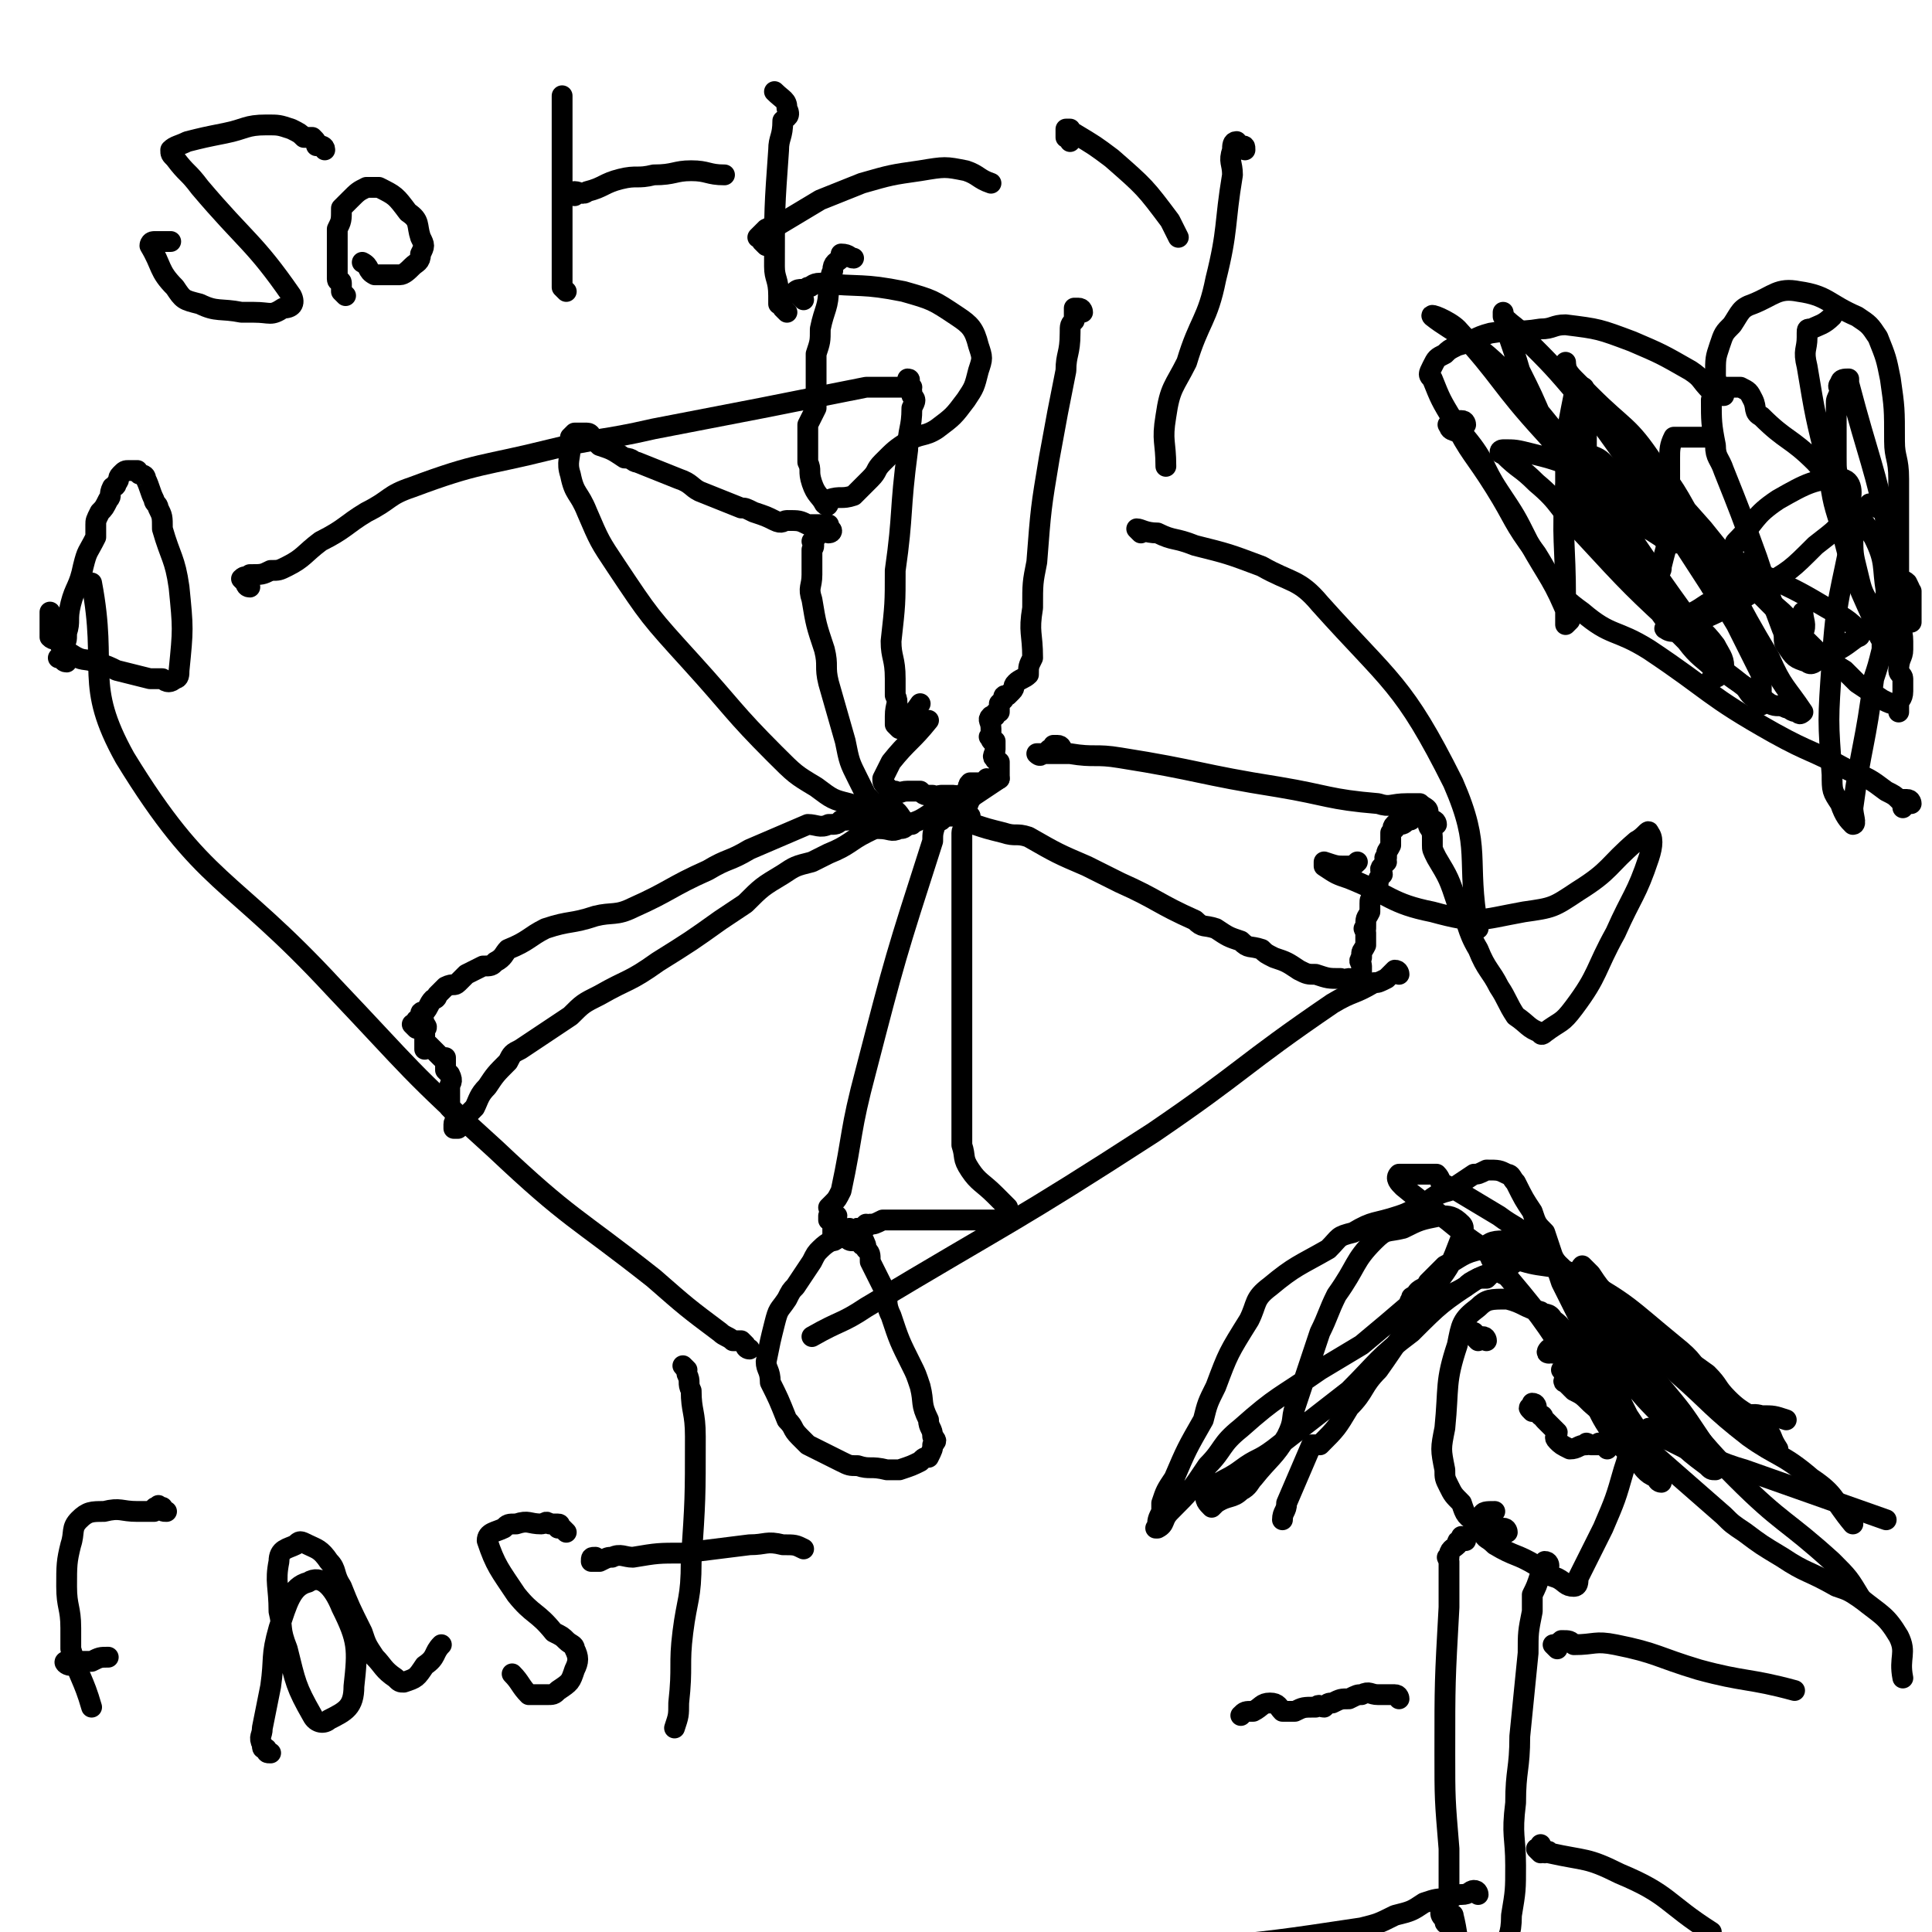 <svg viewBox='0 0 464 464' version='1.1' xmlns='http://www.w3.org/2000/svg' xmlns:xlink='http://www.w3.org/1999/xlink'><g fill='none' stroke='#000000' stroke-width='5' stroke-linecap='round' stroke-linejoin='round'><path d='M219,93c0,0 -1,-1 -1,-1 0,-1 0,-1 0,-1 1,0 0,1 0,1 1,2 1,1 1,3 1,1 1,1 0,3 0,5 -1,5 -1,10 -2,15 -1,15 -3,29 0,8 0,8 -1,17 0,4 1,4 1,9 0,2 0,2 0,4 1,2 0,2 0,5 0,0 0,0 0,1 0,1 0,1 0,1 1,1 1,1 1,1 1,0 1,-1 1,-1 2,-3 2,-2 4,-5 '/><path d='M260,75c0,0 0,-1 -1,-1 0,0 -1,0 -1,0 0,1 0,1 0,3 -1,1 -1,1 -1,3 0,5 -1,5 -1,9 -2,10 -2,10 -4,21 -2,12 -2,12 -3,25 -1,5 -1,5 -1,11 -1,6 0,6 0,12 -1,2 -1,2 -1,4 -1,1 -2,1 -3,2 -1,1 0,1 -1,2 0,0 0,0 -1,1 -1,0 -1,0 -1,1 -1,1 -1,1 -1,1 0,1 0,1 0,2 -1,0 -1,0 -1,1 -1,0 -1,0 -1,0 -1,1 0,1 0,3 0,1 0,1 0,1 0,1 -1,1 0,1 0,1 0,1 1,1 0,1 0,1 0,2 0,0 0,0 0,0 0,1 -1,2 0,2 0,1 0,0 1,1 0,0 0,1 0,1 0,1 0,1 0,1 0,1 0,1 0,2 -1,0 -1,0 -1,0 -1,1 -1,0 -2,0 -1,1 0,1 -1,1 0,1 0,0 -1,0 -1,0 -1,0 -1,0 -1,0 -1,0 -1,0 -1,1 0,1 0,2 -1,0 -1,0 -2,1 0,0 0,0 0,0 -1,1 -1,0 -2,0 -2,0 -2,0 -3,0 -1,0 -1,1 -2,0 -2,0 -2,0 -3,-1 -2,0 -2,0 -3,0 -2,0 -2,1 -3,0 -1,0 -1,0 -2,-1 -1,-1 -1,-1 -1,-2 1,-2 1,-2 2,-4 4,-5 5,-5 9,-10 '/><path d='M215,195c0,0 -1,-1 -1,-1 0,0 0,0 -1,0 0,1 0,1 -1,1 0,1 0,0 -1,0 -1,1 -1,1 -3,1 -1,1 -1,0 -3,0 -1,1 -1,1 -3,1 -1,1 -1,1 -3,1 -2,1 -3,0 -5,0 -7,3 -7,3 -14,6 -5,3 -5,2 -10,5 -9,4 -9,5 -18,9 -4,2 -5,1 -9,2 -6,2 -6,1 -12,3 -4,2 -4,3 -9,5 -1,1 -1,2 -3,3 -1,1 -1,1 -3,1 -2,1 -2,1 -4,2 -1,1 -1,1 -2,2 -1,1 -1,0 -3,1 -1,1 -1,1 -2,2 0,1 -1,1 -1,1 -1,1 -1,2 -2,3 -1,0 -1,0 -1,1 0,0 0,0 0,0 1,1 1,1 0,2 0,0 -1,-1 -1,-1 0,1 0,1 0,2 0,0 -1,-1 -1,-1 0,0 1,0 1,0 1,0 1,0 1,0 1,0 1,0 1,0 1,1 0,1 0,1 0,1 0,1 0,1 0,1 0,1 0,2 0,0 0,0 0,1 0,0 0,0 0,1 0,0 1,-1 1,-1 1,1 1,1 1,1 1,1 1,1 2,2 0,0 0,0 1,0 0,1 0,2 0,3 1,1 1,1 1,1 1,2 0,2 0,3 0,2 0,2 0,3 0,1 0,1 0,2 1,1 1,1 2,3 0,0 -1,0 -1,1 0,0 0,0 0,1 0,0 1,0 1,0 0,0 0,0 0,0 0,-1 0,-1 0,-1 0,0 0,-1 1,-1 0,-1 0,-1 1,-1 1,-1 1,-1 2,-2 1,-2 1,-3 3,-5 2,-3 2,-3 5,-6 1,-2 1,-2 3,-3 6,-4 6,-4 12,-8 3,-3 3,-3 7,-5 7,-4 7,-3 14,-8 8,-5 8,-5 15,-10 3,-2 3,-2 6,-4 4,-4 4,-4 9,-7 3,-2 3,-2 7,-3 2,-1 2,-1 4,-2 5,-2 5,-3 9,-5 2,-1 2,-1 3,-1 3,0 3,1 5,0 1,0 1,0 2,-1 3,-1 3,-1 6,-3 1,-1 2,-1 3,-1 2,-2 3,-3 4,-3 1,0 0,2 -1,3 -1,1 -1,1 -2,1 -1,1 -1,1 -2,2 '/><path d='M228,194c0,0 -1,-1 -1,-1 0,0 1,1 0,1 0,1 0,1 -1,2 0,1 0,1 -1,1 -1,3 -1,3 -1,5 -9,28 -9,28 -16,55 -4,15 -3,15 -6,29 -1,2 -1,2 -2,3 -1,1 -1,1 -1,1 0,1 1,0 1,0 0,1 0,1 -1,2 0,1 0,1 0,1 1,0 1,-1 2,-1 0,1 -1,1 -1,2 0,0 0,0 0,1 0,0 0,0 0,1 0,1 0,1 0,1 0,0 0,1 0,1 1,0 1,-1 1,-2 0,0 1,1 1,0 1,0 1,0 2,-1 0,0 0,0 0,0 1,1 1,1 2,0 1,0 1,0 2,-1 0,0 0,1 1,0 1,0 1,0 3,-1 2,0 3,0 6,0 1,0 1,0 2,0 3,0 3,0 5,0 2,0 2,0 4,0 0,0 0,0 1,0 2,0 2,0 3,0 1,0 1,0 1,0 2,0 2,0 3,0 1,0 1,0 2,0 1,0 1,1 2,0 1,0 1,-1 1,-2 0,0 0,0 0,-1 -1,-1 -1,-1 -1,-1 -1,-1 -1,-1 -2,-2 -3,-3 -4,-3 -6,-6 -2,-3 -1,-3 -2,-6 0,-3 0,-3 0,-6 0,-11 0,-11 0,-22 0,-4 0,-4 0,-8 0,-4 0,-4 0,-8 0,-1 0,-1 0,-2 0,-1 0,-1 0,-3 0,0 0,0 0,-1 0,-1 0,-1 0,-3 0,-1 0,-1 0,-1 0,-2 0,-2 0,-4 0,-2 0,-2 0,-4 0,-1 0,-1 0,-2 0,-3 0,-3 0,-5 0,-3 0,-3 0,-6 0,-1 1,-1 0,-3 0,0 0,-1 -1,-1 0,0 -1,0 -2,0 0,0 0,0 -1,0 -1,0 -1,0 -2,0 0,1 0,1 0,1 '/><path d='M255,180c0,0 0,-1 -1,-1 0,0 0,0 -1,0 0,1 0,1 -1,1 -1,1 -1,1 -2,1 0,1 -1,0 -1,0 3,0 4,0 8,0 6,1 6,0 12,1 19,3 19,4 38,7 12,2 12,3 24,4 3,1 3,0 7,0 2,0 2,0 3,0 1,1 2,1 2,2 0,0 -1,0 -2,0 -1,1 -1,1 -2,1 0,1 0,1 -1,1 -1,1 -1,1 -2,1 0,0 0,0 0,0 -1,0 -1,0 -1,0 -1,1 0,1 0,1 -1,1 -1,1 -1,1 0,0 0,0 0,1 0,0 0,0 0,0 0,1 0,1 0,2 0,0 0,0 0,0 -1,2 -1,1 -1,3 -1,0 0,0 0,1 -1,1 -1,1 -1,1 -1,1 0,1 0,2 0,0 0,0 0,0 -1,1 -1,1 -1,2 0,0 0,0 0,0 -1,2 -1,2 -1,3 -1,1 -1,1 -1,2 0,1 0,1 0,2 -1,2 -1,1 -1,4 -1,0 0,0 0,1 0,2 0,2 0,3 -1,2 -1,1 -1,3 -1,1 0,1 0,2 0,1 0,2 0,2 0,1 0,1 -1,1 -1,1 -1,0 -2,0 -1,0 -1,1 -2,0 -3,0 -3,0 -6,-1 -2,0 -2,0 -4,-1 -3,-2 -3,-2 -6,-3 -2,-1 -2,-1 -3,-2 -3,-1 -3,0 -5,-2 -3,-1 -3,-1 -6,-3 -3,-1 -3,0 -5,-2 -9,-4 -9,-5 -18,-9 -4,-2 -4,-2 -8,-4 -7,-3 -7,-3 -14,-7 -3,-1 -3,0 -6,-1 -4,-1 -4,-1 -7,-2 -1,0 -1,-1 -1,-2 -1,-1 -1,-2 0,-4 0,-1 0,0 1,-1 3,-2 3,-2 6,-4 '/><path d='M214,195c0,0 -1,-1 -1,-1 0,0 0,-1 -1,-1 -1,0 -1,0 -3,0 -1,0 -1,0 -2,0 -2,0 -2,1 -3,0 -4,-1 -4,-1 -8,-4 -5,-3 -5,-3 -10,-8 -10,-10 -10,-11 -20,-22 -10,-11 -10,-11 -18,-23 -4,-6 -4,-6 -7,-13 -2,-5 -3,-4 -4,-9 -1,-3 0,-4 0,-7 0,-1 0,-1 0,-2 1,-1 1,-1 1,-1 2,0 2,0 3,0 1,0 1,1 1,1 1,1 1,1 2,2 3,1 3,1 6,3 2,0 2,1 3,1 5,2 5,2 10,4 3,1 3,2 5,3 5,2 5,2 10,4 1,0 1,0 3,1 3,1 3,1 5,2 2,1 2,0 3,0 3,0 3,0 5,1 1,0 1,0 2,0 2,0 2,0 3,0 0,0 0,0 0,1 1,0 1,1 0,1 0,0 -1,-1 -2,-1 0,0 0,1 0,1 -1,1 -1,1 -2,2 0,0 1,1 0,2 0,3 0,3 0,6 0,3 -1,3 0,6 1,6 1,6 3,12 1,4 0,4 1,8 2,7 2,7 4,14 1,5 1,5 3,9 1,2 1,2 2,4 2,2 2,2 4,4 1,0 1,-1 2,-1 2,1 2,2 3,3 1,1 2,1 2,1 0,0 -1,0 -2,-1 '/><path d='M336,234c0,0 0,-1 -1,-1 0,0 0,0 0,0 -1,1 -1,1 -2,2 -2,1 -2,1 -3,1 -5,3 -5,2 -10,5 -22,15 -21,16 -43,31 -34,22 -34,21 -69,42 -6,4 -6,3 -13,7 '/><path d='M180,324c0,0 -1,0 -1,-1 0,0 0,0 -1,-1 -1,0 -1,0 -2,0 -1,-1 -2,-1 -3,-2 -8,-6 -8,-6 -16,-13 -19,-15 -20,-14 -38,-31 -21,-19 -20,-19 -39,-39 -25,-27 -31,-24 -50,-55 -10,-18 -4,-21 -8,-42 '/><path d='M60,141c-1,0 -1,-1 -1,-1 -1,-1 -1,-1 -1,-1 1,-1 1,0 2,-1 3,0 3,0 5,-1 2,0 2,0 4,-1 4,-2 4,-3 8,-6 6,-3 6,-4 11,-7 6,-3 5,-4 11,-6 16,-6 17,-5 33,-9 12,-3 12,-2 25,-5 26,-5 26,-5 51,-10 5,0 5,0 10,0 '/><path d='M274,128c0,0 -1,-1 -1,-1 1,0 2,1 5,1 4,2 4,1 9,3 8,2 8,2 16,5 7,4 9,3 14,9 17,19 20,19 32,43 7,16 3,18 6,35 '/><path d='M207,299c0,0 0,-1 -1,-1 -1,0 -1,0 -1,0 -1,0 -1,0 -2,-1 0,0 0,0 -1,0 -2,1 -3,1 -5,3 -1,1 -1,1 -2,3 -2,3 -2,3 -4,6 -1,1 -1,1 -2,3 -2,3 -2,2 -3,6 -1,4 -1,4 -2,9 0,2 1,2 1,5 2,4 2,4 4,9 2,2 1,2 3,4 1,1 1,1 2,2 4,2 4,2 8,4 2,1 2,1 4,1 3,1 3,0 7,1 2,0 2,0 3,0 3,-1 3,-1 5,-2 1,-1 1,-1 2,-1 1,-2 1,-2 1,-3 1,-1 1,-1 0,-2 0,-2 -1,-2 -1,-4 -2,-4 -1,-4 -2,-8 -1,-3 -1,-3 -2,-5 -3,-6 -3,-6 -5,-12 -1,-2 -1,-3 -1,-5 -2,-4 -2,-4 -4,-8 0,-2 0,-2 -1,-3 0,-1 0,-1 -1,-3 0,-1 -1,-2 -1,-2 1,0 1,1 1,2 '/><path d='M16,159c-1,0 -1,-1 -1,-1 -1,0 -1,0 -1,0 0,0 0,0 1,-1 0,-1 0,-1 0,-2 1,-1 1,-1 1,-3 1,-3 0,-3 1,-7 1,-4 2,-4 3,-9 1,-4 1,-3 3,-7 0,-1 0,-2 0,-3 0,-1 0,-1 1,-3 1,-1 1,-1 2,-3 1,-1 0,-1 1,-3 0,0 1,0 1,-1 1,-1 0,-1 1,-2 1,-1 1,-1 2,-1 1,0 1,0 2,0 0,0 0,1 1,1 0,0 1,0 1,1 1,2 1,3 2,5 0,1 1,1 1,2 1,2 1,2 1,5 2,7 3,7 4,14 1,10 1,10 0,20 0,1 0,2 -1,2 -1,1 -2,1 -3,0 -2,0 -2,0 -3,0 -4,-1 -4,-1 -8,-2 -2,-1 -2,-1 -5,-2 -3,-1 -3,0 -6,-2 -2,-1 -2,-1 -3,-3 -1,-1 -1,0 -2,-1 0,-3 0,-3 0,-5 0,0 0,0 0,-1 '/><path d='M193,72c0,0 -1,-1 -1,-1 0,-1 -1,-1 -1,-1 1,-1 2,0 3,-1 1,0 1,-1 3,-1 10,1 10,0 20,2 7,2 7,2 13,6 3,2 4,3 5,7 1,3 1,3 0,6 -1,4 -1,4 -3,7 -3,4 -3,4 -7,7 -3,2 -4,1 -7,3 -3,2 -3,2 -6,5 -2,2 -1,2 -3,4 -2,2 -2,2 -4,4 -3,1 -3,0 -6,1 0,1 0,2 -1,1 -1,-2 -2,-2 -3,-5 -1,-3 0,-3 -1,-5 0,-4 0,-5 0,-9 1,-2 1,-2 2,-4 0,-7 0,-7 0,-13 1,-3 1,-3 1,-6 1,-5 2,-5 2,-10 1,-2 0,-2 1,-4 0,-2 1,-2 2,-3 0,-1 0,-1 0,-1 2,0 2,1 3,1 '/><path d='M345,198c0,0 0,-1 -1,-1 0,0 0,1 0,1 -1,1 -1,0 -1,0 0,1 1,1 1,3 0,1 0,1 0,2 0,1 0,1 1,3 3,5 3,5 5,11 3,5 2,6 5,11 2,5 3,5 5,9 2,3 2,4 4,7 3,2 3,3 6,4 0,1 1,0 1,0 4,-3 4,-2 7,-6 6,-8 5,-9 10,-18 4,-9 5,-9 8,-18 1,-3 1,-5 0,-6 0,-1 -1,1 -3,2 -7,6 -6,7 -14,12 -6,4 -6,4 -13,5 -11,2 -11,3 -22,0 -10,-2 -10,-4 -20,-8 -3,-1 -3,-1 -6,-3 0,0 0,-1 0,-1 3,1 3,1 5,1 2,0 2,0 3,-1 0,0 0,0 0,0 '/><path d='M362,368c0,0 0,-1 -1,-1 0,0 0,0 0,1 -1,0 -1,0 -2,0 -2,0 -2,0 -3,0 -1,-1 -1,-1 -1,-2 -3,-2 -3,-2 -4,-5 -2,-2 -2,-2 -3,-4 -1,-2 -1,-2 -1,-4 -1,-5 -1,-5 0,-10 1,-10 0,-11 3,-20 1,-5 1,-6 5,-9 2,-2 3,-2 7,-2 4,1 4,2 8,3 1,1 2,0 3,2 3,2 2,3 5,6 2,2 2,2 4,5 4,6 4,6 7,13 1,2 1,3 2,6 0,3 0,3 -1,6 -2,7 -2,7 -5,14 -3,6 -3,6 -6,12 0,1 0,2 -1,2 -2,0 -2,-1 -4,-2 -3,-1 -3,-1 -5,-3 -5,-3 -5,-2 -10,-5 -2,-2 -2,-1 -3,-3 -1,-2 -1,-3 0,-4 0,-1 1,-1 3,-1 0,0 0,0 0,0 '/><path d='M360,303c0,0 0,-1 -1,-1 0,0 -1,1 -1,0 0,0 1,0 1,-1 1,0 1,0 2,0 1,1 1,1 2,1 8,3 8,1 15,4 13,7 13,8 24,17 5,4 4,4 8,9 3,4 3,5 6,8 3,1 4,-1 7,0 3,0 3,0 6,1 '/><path d='M361,306c0,0 0,-1 -1,-1 0,0 0,0 -1,0 -1,1 -1,1 -2,2 -1,0 -1,0 -2,0 -2,1 -2,1 -3,2 -5,3 -6,2 -10,6 -6,6 -6,7 -11,14 -4,4 -3,5 -7,9 -3,5 -3,5 -7,9 -1,0 -2,0 -2,0 -3,7 -3,7 -6,14 0,2 -1,2 -1,4 '/><path d='M340,314c0,0 0,-1 -1,-1 0,0 0,1 0,0 0,0 -1,0 0,-1 0,-1 0,0 1,-1 1,-2 2,-1 3,-3 1,-1 1,-1 2,-2 1,-1 1,-1 2,-2 4,-2 4,-3 9,-4 2,-2 3,-2 6,-2 3,1 5,1 6,2 0,1 -2,2 -4,3 -4,3 -5,2 -9,4 -9,6 -9,6 -16,13 -8,6 -8,7 -15,14 -9,7 -9,7 -18,14 -4,3 -4,2 -8,5 -4,3 -5,2 -8,6 -1,1 0,2 1,3 0,0 1,-1 1,-1 3,-2 4,-1 6,-3 2,-1 2,-2 3,-3 4,-5 5,-5 8,-10 2,-4 1,-4 2,-7 3,-9 3,-9 6,-18 2,-4 2,-5 4,-9 5,-7 4,-8 9,-13 3,-3 3,-2 7,-3 4,-2 4,-2 9,-3 2,0 3,0 5,2 1,1 0,2 0,3 -2,5 -2,6 -5,10 -2,3 -3,3 -6,5 -7,6 -7,6 -13,11 -5,3 -5,3 -10,6 -10,7 -10,6 -19,14 -5,4 -4,5 -8,9 -4,6 -4,6 -9,11 -2,2 -1,3 -3,4 0,0 -1,0 0,0 0,-2 0,-2 1,-4 0,-1 0,-1 0,-2 1,-3 1,-3 3,-6 3,-7 3,-7 7,-14 1,-4 1,-4 3,-8 3,-8 3,-8 8,-16 2,-4 1,-5 5,-8 6,-5 7,-5 14,-9 3,-3 2,-3 6,-4 5,-3 5,-2 11,-4 3,-1 2,-1 5,-2 3,-2 3,-3 7,-4 3,-2 3,-2 6,-4 1,0 1,0 3,-1 3,0 3,0 5,1 1,0 1,1 2,2 2,4 2,4 4,7 1,3 1,3 3,5 2,6 2,6 4,12 3,6 3,6 6,12 1,3 1,2 3,5 2,5 2,6 5,11 1,2 1,2 2,4 2,3 2,3 4,6 1,2 1,2 2,4 1,2 1,2 2,4 0,1 0,2 0,2 0,0 -1,0 -1,-1 -2,-1 -2,-1 -3,-2 -4,-5 -5,-4 -8,-9 -5,-7 -3,-8 -8,-14 -9,-14 -9,-14 -20,-27 -4,-5 -5,-4 -9,-8 -6,-5 -7,-5 -13,-10 -1,-1 -2,-2 -1,-3 0,0 1,0 3,0 3,0 3,0 6,0 1,1 1,2 1,2 2,1 2,1 4,2 5,3 5,3 10,6 4,3 4,2 8,6 9,8 9,8 16,17 8,9 8,9 15,18 5,6 5,6 9,12 2,3 2,3 4,7 0,0 0,1 0,1 -1,0 -1,0 -2,-1 -4,-3 -4,-3 -7,-6 -2,-2 -1,-2 -3,-5 -5,-5 -5,-5 -9,-10 -4,-6 -5,-6 -8,-11 -2,-3 -2,-3 -3,-6 -1,-4 0,-4 0,-7 0,-1 -1,-2 0,-3 0,0 1,1 2,2 2,3 2,3 4,5 1,2 0,2 2,3 4,3 5,3 9,6 6,5 6,5 13,10 3,3 2,3 5,6 4,4 5,3 9,7 2,2 1,2 3,5 '/><path d='M357,322c0,0 0,-1 -1,-1 0,0 0,0 -1,1 0,0 0,0 0,0 -1,-1 -1,-1 -1,-2 0,0 0,0 0,0 '/><path d='M373,325c0,0 0,-1 -1,-1 0,0 -1,1 0,1 0,-1 0,-1 1,-1 '/><path d='M369,338c0,0 0,-1 -1,-1 0,0 0,0 0,1 -1,0 -1,0 0,1 1,0 1,0 2,1 1,0 0,0 1,1 0,0 0,0 1,1 1,1 1,1 2,2 0,1 -1,1 0,2 1,1 1,1 3,2 2,0 2,-1 4,-1 0,-1 0,0 1,0 1,0 1,0 2,0 0,0 0,-1 0,0 1,0 1,0 1,0 1,0 1,0 1,1 '/><path d='M372,376c0,0 0,-1 -1,-1 0,0 0,1 0,2 0,0 0,0 0,0 0,1 -1,0 -1,1 0,0 0,0 0,0 -1,3 -1,3 -2,5 0,2 0,2 0,4 -1,5 -1,5 -1,10 -1,10 -1,10 -2,20 0,8 -1,8 -1,16 -1,8 0,8 0,15 0,6 0,6 -1,12 0,5 -1,5 -2,9 -1,2 -1,2 -1,4 0,3 0,4 0,7 '/><path d='M352,370c0,0 0,-1 -1,-1 0,0 0,1 0,1 -1,0 -1,0 -1,1 -1,1 -2,1 -2,3 -1,0 0,0 0,1 0,6 0,6 0,11 -1,18 -1,18 -1,35 0,11 0,11 1,23 0,6 0,6 0,12 0,2 -1,2 -2,3 0,1 0,1 1,2 0,1 0,1 1,1 1,0 1,-3 1,-2 1,4 1,6 2,11 0,0 0,0 0,1 '/><path d='M374,396c0,0 -1,-1 -1,-1 0,0 1,0 2,-1 2,0 2,0 3,1 5,0 5,-1 10,0 10,2 10,3 20,6 11,3 12,2 23,5 '/><path d='M336,408c0,0 0,-1 -1,-1 -1,0 -1,0 -2,0 -1,0 -1,0 -2,0 -2,0 -2,-1 -4,0 -1,0 -1,0 -3,1 -2,0 -2,0 -4,1 -1,0 -1,0 -2,1 -1,0 -1,-1 -2,0 -3,0 -3,0 -5,1 -2,0 -2,0 -3,0 -1,-1 -1,-2 -3,-2 -2,0 -2,1 -4,2 -2,0 -2,0 -3,1 '/><path d='M370,445c0,0 -1,-1 -1,-1 0,0 1,1 1,1 0,-1 0,-2 0,-2 0,0 0,1 1,2 0,0 1,-1 1,0 9,2 9,1 17,5 12,5 11,7 22,14 '/><path d='M355,455c0,0 0,-1 -1,-1 -1,0 -1,1 -3,1 -1,0 -1,0 -3,1 -3,0 -3,0 -6,1 -3,2 -3,2 -7,3 -4,2 -4,2 -8,3 -20,3 -20,3 -40,5 -3,0 -3,-1 -7,-1 '/><path d='M369,298c0,0 -1,-1 -1,-1 0,0 1,1 2,2 0,0 1,0 1,0 2,1 1,2 2,3 2,3 2,3 4,5 10,12 10,12 19,24 11,12 10,13 21,24 11,11 12,10 23,20 4,4 4,4 7,9 '/><path d='M385,311c0,0 0,-1 -1,-1 0,0 -1,0 -1,0 0,1 1,2 2,2 0,1 1,0 1,1 2,1 2,1 3,2 7,8 7,8 14,15 8,7 8,8 17,15 7,5 8,4 15,10 6,4 5,5 10,11 '/><path d='M376,330c0,0 -1,-1 -1,-1 0,0 1,1 1,2 0,0 -1,1 0,1 1,1 1,1 2,2 2,1 2,1 4,3 8,7 8,7 16,13 8,7 8,7 16,14 2,2 2,2 5,4 4,3 4,3 9,6 6,4 6,3 13,7 3,1 3,1 6,3 5,4 6,4 9,9 2,4 0,5 1,10 '/><path d='M397,344c0,0 -1,-1 -1,-1 2,1 2,2 5,3 2,1 2,1 4,2 7,2 7,3 14,5 17,6 17,6 34,12 '/><path d='M352,102c0,0 0,-1 -1,-1 0,0 -1,0 -1,0 -1,1 -3,1 -2,1 0,2 2,1 4,3 5,6 4,7 8,13 4,6 4,6 7,12 5,9 6,9 10,19 0,0 -1,1 -1,1 0,-2 0,-3 0,-6 0,-14 -1,-14 0,-28 0,-11 0,-11 2,-21 1,-1 2,-2 2,-2 1,0 0,1 0,3 0,2 1,2 1,5 0,1 0,1 0,2 0,3 0,3 0,6 0,3 0,3 0,6 1,6 1,7 3,13 1,3 2,3 4,5 2,3 2,3 6,6 0,1 0,0 1,0 2,0 2,0 3,-1 1,-1 1,-1 1,-2 1,-4 1,-4 2,-7 0,-2 0,-2 0,-5 0,-5 0,-5 0,-10 0,-2 0,-2 0,-4 0,-2 0,-3 1,-5 1,0 1,0 3,0 3,0 3,0 6,0 '/><path d='M412,140c0,0 0,-1 -1,-1 0,0 0,2 0,2 0,0 1,-1 1,-2 0,0 0,-1 0,-1 0,-2 0,-2 1,-3 1,-1 2,-1 2,-2 2,-1 1,-2 2,-3 5,-5 4,-6 10,-10 7,-4 9,-5 15,-5 3,0 3,4 2,6 -2,6 -3,6 -8,10 -6,6 -6,6 -13,10 -8,5 -8,5 -17,9 -3,2 -5,2 -6,1 -1,0 2,-1 4,-3 3,-1 3,-1 6,-3 '/><path d='M451,122c0,0 0,-1 -1,-1 0,0 -1,0 -1,0 -1,1 -1,1 -2,2 -1,2 -1,2 -2,4 -3,16 -4,16 -5,32 -1,14 -1,14 0,27 0,4 0,4 2,7 1,3 2,4 3,5 1,0 0,-2 0,-4 2,-15 3,-15 5,-31 1,-3 1,-3 2,-7 0,-5 0,-5 1,-10 0,-2 0,-2 0,-4 0,-1 0,-2 1,-3 0,0 1,0 2,0 1,1 1,0 2,1 1,2 1,2 1,4 0,1 0,1 0,2 0,1 0,1 0,2 0,0 0,0 0,1 0,0 0,1 0,0 0,0 0,0 0,-1 0,-1 0,-1 0,-2 0,0 0,0 0,0 0,-1 0,-1 0,-2 0,0 0,0 0,-1 0,0 0,0 0,-1 '/><path d='M40,363c-1,0 -1,0 -1,-1 -1,0 -1,-1 -1,0 -1,0 -1,0 -1,1 -2,0 -2,0 -4,0 -4,0 -4,-1 -8,0 -3,0 -4,0 -6,2 -2,2 -1,3 -2,6 -1,4 -1,5 -1,10 0,5 1,5 1,10 0,3 0,3 0,5 2,7 3,7 5,14 '/><path d='M17,400c-1,0 -2,-1 -1,-1 0,0 0,0 1,0 1,-1 1,0 2,0 2,0 2,0 3,0 2,-1 2,-1 4,-1 '/><path d='M65,421c-1,0 -1,0 -1,-1 -1,0 -1,0 -1,-1 -1,-2 0,-2 0,-4 1,-5 1,-5 2,-10 1,-7 0,-7 2,-14 2,-6 3,-10 7,-11 3,-2 6,1 8,6 4,8 4,10 3,19 0,5 -2,6 -6,8 -1,1 -3,1 -4,-1 -4,-7 -4,-8 -6,-16 -2,-5 -1,-5 -2,-9 0,-6 -1,-7 0,-12 0,-3 2,-3 4,-4 1,-1 1,-1 3,0 2,1 3,1 5,4 2,2 1,3 3,6 2,5 2,5 5,11 1,3 1,3 3,6 2,2 2,3 5,5 1,1 1,1 2,1 3,-1 3,-1 5,-4 3,-2 2,-3 4,-5 '/><path d='M136,368c0,0 -1,-1 -1,-1 0,0 -1,0 -1,0 0,0 1,-1 0,-1 0,0 0,0 -1,0 0,0 0,0 -1,0 -1,-1 -1,0 -2,0 -3,0 -3,-1 -6,0 -2,0 -2,0 -3,1 -2,1 -4,1 -4,3 2,6 3,7 7,13 4,5 5,4 9,9 2,1 2,1 3,2 1,1 2,1 2,2 1,2 1,3 0,5 -1,3 -1,3 -4,5 -1,1 -1,1 -3,1 -2,0 -2,0 -4,0 -2,-2 -2,-3 -4,-5 0,0 0,0 0,0 '/><path d='M165,329c0,0 -1,-1 -1,-1 0,0 1,1 1,2 1,2 0,2 1,4 0,5 1,5 1,11 0,15 0,15 -1,30 0,9 -1,9 -2,17 -1,8 0,8 -1,17 0,3 0,3 -1,6 '/><path d='M144,375c0,0 -1,-1 -1,-1 -1,0 -1,0 -1,1 0,0 1,0 2,0 0,0 0,0 0,0 2,-1 2,-1 3,-1 2,-1 3,0 5,0 6,-1 6,-1 12,-1 8,-1 8,-1 16,-2 4,0 4,-1 8,0 3,0 3,0 5,1 '/><path d='M459,193c0,0 0,-1 -1,-1 0,0 0,0 -1,0 0,1 0,2 0,2 0,-1 0,-1 -1,-2 -1,-1 -1,-1 -3,-2 -4,-3 -4,-3 -9,-5 -9,-5 -9,-4 -18,-9 -16,-9 -15,-10 -30,-20 -8,-5 -9,-3 -16,-9 -7,-5 -6,-6 -11,-14 -6,-8 -5,-8 -10,-16 -5,-8 -6,-8 -10,-16 -3,-5 -3,-5 -5,-10 -1,-1 -1,-1 0,-3 1,-2 1,-2 3,-3 1,-1 1,-1 3,-2 4,-1 4,-2 8,-3 6,-1 6,0 12,-1 3,0 3,-1 6,-1 8,1 8,1 16,4 7,3 7,3 14,7 3,2 2,2 5,5 1,0 2,0 3,1 0,0 -1,0 -1,0 -1,0 0,0 0,-1 0,-2 -1,-2 -1,-4 0,-4 0,-4 1,-7 1,-3 1,-3 3,-5 2,-3 2,-4 5,-5 5,-2 6,-4 11,-3 7,1 7,3 14,6 3,2 3,2 5,5 2,5 2,5 3,10 1,7 1,7 1,15 0,4 1,4 1,9 0,14 0,14 0,27 0,2 0,2 0,5 0,1 0,1 0,2 0,2 1,2 1,5 0,1 0,1 0,2 0,2 -1,2 -1,5 0,1 1,1 1,2 0,1 0,2 0,3 0,2 -1,2 -1,3 0,1 0,2 0,2 0,0 0,-1 0,-1 0,-1 -1,0 -1,-1 -1,0 -1,0 -3,-1 -3,-2 -3,-2 -6,-4 -1,-1 -1,-1 -3,-3 -5,-3 -5,-3 -9,-7 -4,-3 -4,-3 -8,-8 -9,-9 -9,-9 -17,-19 -16,-18 -16,-18 -32,-37 -1,-1 -1,-3 -1,-3 0,1 0,2 2,4 2,2 2,2 4,4 8,8 9,7 15,16 7,8 6,9 12,18 8,14 7,14 16,29 3,7 4,7 8,13 0,0 -1,1 -1,0 -2,0 -2,-1 -3,-1 -2,-1 -2,0 -4,-1 -8,-6 -9,-5 -16,-13 -11,-11 -10,-11 -19,-23 -4,-6 -4,-6 -8,-12 -3,-5 -3,-5 -5,-11 -1,-2 -1,-2 -1,-3 0,-1 0,-1 1,-1 2,1 2,2 4,3 3,1 3,1 5,3 10,7 10,7 19,15 5,3 6,3 10,8 7,6 6,6 13,12 2,2 2,2 4,4 1,0 1,1 1,1 1,-2 0,-3 0,-5 '/><path d='M403,130c0,0 -1,-1 -1,-1 0,0 1,1 1,1 0,1 -1,0 -2,0 -1,0 -1,0 -2,-1 -6,-4 -6,-3 -11,-8 -9,-8 -9,-8 -17,-17 -11,-12 -10,-13 -21,-25 -2,-2 -7,-4 -6,-3 5,4 11,6 19,15 23,27 21,28 42,57 3,3 4,3 7,7 1,2 2,3 2,5 0,2 -2,3 -3,3 0,0 1,-1 1,-2 -3,-3 -4,-3 -7,-7 -2,-2 -2,-2 -5,-5 -7,-10 -8,-9 -15,-20 -8,-13 -7,-13 -14,-27 -3,-7 -3,-7 -6,-13 -2,-7 -3,-8 -4,-14 0,0 0,1 0,1 3,3 3,2 5,5 7,7 7,7 13,14 5,6 5,6 10,13 11,16 11,16 22,33 3,4 3,4 6,9 3,6 3,6 6,12 0,3 0,3 0,6 0,1 0,1 0,1 0,1 -1,0 -1,-1 -2,-1 -2,-2 -3,-3 -7,-6 -8,-5 -14,-12 -13,-12 -13,-12 -25,-25 -6,-6 -5,-7 -11,-12 -4,-4 -4,-3 -8,-7 -1,0 -1,-1 0,-1 3,0 3,0 7,1 4,1 4,1 7,2 14,7 14,8 28,15 7,4 6,5 13,8 10,6 11,5 21,11 5,3 6,3 9,6 1,1 1,2 0,2 -4,3 -4,3 -9,5 -1,1 -2,2 -3,1 -3,-1 -3,-1 -5,-4 -1,-1 0,-2 -1,-4 -3,-8 -3,-8 -6,-17 -4,-11 -4,-11 -8,-21 -1,-3 -2,-3 -2,-6 -1,-5 -1,-6 -1,-11 1,-1 1,-2 3,-3 1,0 2,0 4,0 2,1 2,1 3,3 1,2 0,3 2,4 6,6 7,5 13,11 8,9 8,9 14,18 3,6 2,7 3,13 0,2 -1,3 -2,5 -1,0 -1,-1 -2,-2 -2,-3 -2,-4 -3,-8 -1,-4 -1,-4 -1,-9 -1,-3 -1,-3 -1,-6 -1,-2 -1,-2 -1,-4 0,-1 -1,-1 -1,-2 -1,-3 -1,-3 -1,-6 0,-2 0,-2 0,-4 0,-3 0,-3 0,-6 0,-1 0,-1 0,-3 0,-1 0,-1 1,-3 0,-1 -1,-1 0,-2 0,-1 1,-1 2,-1 0,0 0,1 0,1 5,19 6,19 10,38 2,8 1,8 1,17 0,3 1,4 0,7 0,1 -1,2 -2,1 -2,-2 -2,-3 -3,-6 -5,-11 -5,-11 -8,-23 -2,-6 -2,-7 -3,-14 -3,-12 -3,-12 -5,-24 -1,-4 0,-4 0,-7 0,-1 0,-1 0,-1 0,-1 0,-1 1,-1 2,-1 3,-1 5,-3 '/><path d='M78,36c0,-1 -1,-1 -1,-1 -1,0 -1,0 -1,0 0,-1 0,-1 -1,-2 -1,0 -1,0 -2,0 -1,-1 -1,-1 -3,-2 -3,-1 -3,-1 -6,-1 -5,0 -5,1 -10,2 -5,1 -5,1 -9,2 -2,1 -3,1 -4,2 0,1 0,1 1,2 3,4 3,3 6,7 11,13 13,13 22,26 1,2 0,3 -2,3 -3,2 -3,1 -7,1 -2,0 -2,0 -3,0 -5,-1 -6,0 -10,-2 -4,-1 -4,-1 -6,-4 -4,-4 -3,-5 -6,-10 0,0 0,-1 1,-1 2,0 2,0 4,0 '/><path d='M83,71c0,0 -1,-1 -1,-1 0,-1 0,-1 0,-1 0,-1 0,-1 0,-1 0,-1 -1,0 -1,-1 0,-1 0,-1 0,-2 0,-3 0,-3 0,-5 0,-2 0,-2 0,-5 1,-2 1,-2 1,-5 1,-1 1,-1 2,-2 2,-2 2,-2 4,-3 1,0 2,0 3,0 4,2 4,2 7,6 3,2 2,3 3,6 1,2 1,2 0,4 0,2 -1,2 -2,3 -1,1 -2,2 -3,2 -3,0 -3,0 -6,0 -2,-1 -1,-2 -3,-3 '/><path d='M136,70c0,0 -1,-1 -1,-1 0,-1 0,-1 0,-2 0,-1 0,-1 0,-2 0,-1 0,-1 0,-2 0,-12 0,-12 0,-23 0,-7 0,-7 0,-13 0,-2 0,-2 0,-4 0,0 0,0 0,0 '/><path d='M138,47c0,-1 -1,-1 -1,-1 -1,0 -1,0 -1,0 0,1 0,1 0,1 1,0 1,-1 2,-1 1,0 2,1 3,0 4,-1 4,-2 8,-3 4,-1 4,0 8,-1 5,0 5,-1 9,-1 4,0 4,1 8,1 0,0 0,0 0,0 '/><path d='M189,75c0,0 -1,-1 -1,-1 0,-1 0,-1 -1,-1 0,-1 0,-1 0,-2 0,-4 -1,-4 -1,-7 0,-14 0,-14 1,-28 0,-3 1,-3 1,-7 1,-1 2,-1 1,-3 0,-2 -1,-2 -3,-4 '/><path d='M184,59c0,0 -1,-1 -1,-1 0,-1 0,-1 -1,-1 0,0 0,0 0,0 1,-1 1,-1 2,-2 2,-1 2,-1 3,-1 5,-3 5,-3 10,-6 5,-2 5,-2 10,-4 7,-2 7,-2 14,-3 6,-1 6,-1 11,0 3,1 3,2 6,3 '/><path d='M257,34c0,-1 -1,-1 -1,-1 0,-1 0,-1 0,-2 0,0 1,0 1,0 0,0 0,1 1,1 5,3 5,3 9,6 8,7 8,7 14,15 1,2 1,2 2,4 '/><path d='M299,36c0,-1 0,-1 -1,-1 -1,0 -1,0 -1,0 -1,0 0,-1 0,-1 -1,0 -1,1 -1,2 -1,3 0,3 0,6 -2,12 -1,13 -4,25 -2,10 -4,10 -7,20 -3,6 -4,6 -5,13 -1,6 0,6 0,12 '/></g>
</svg>